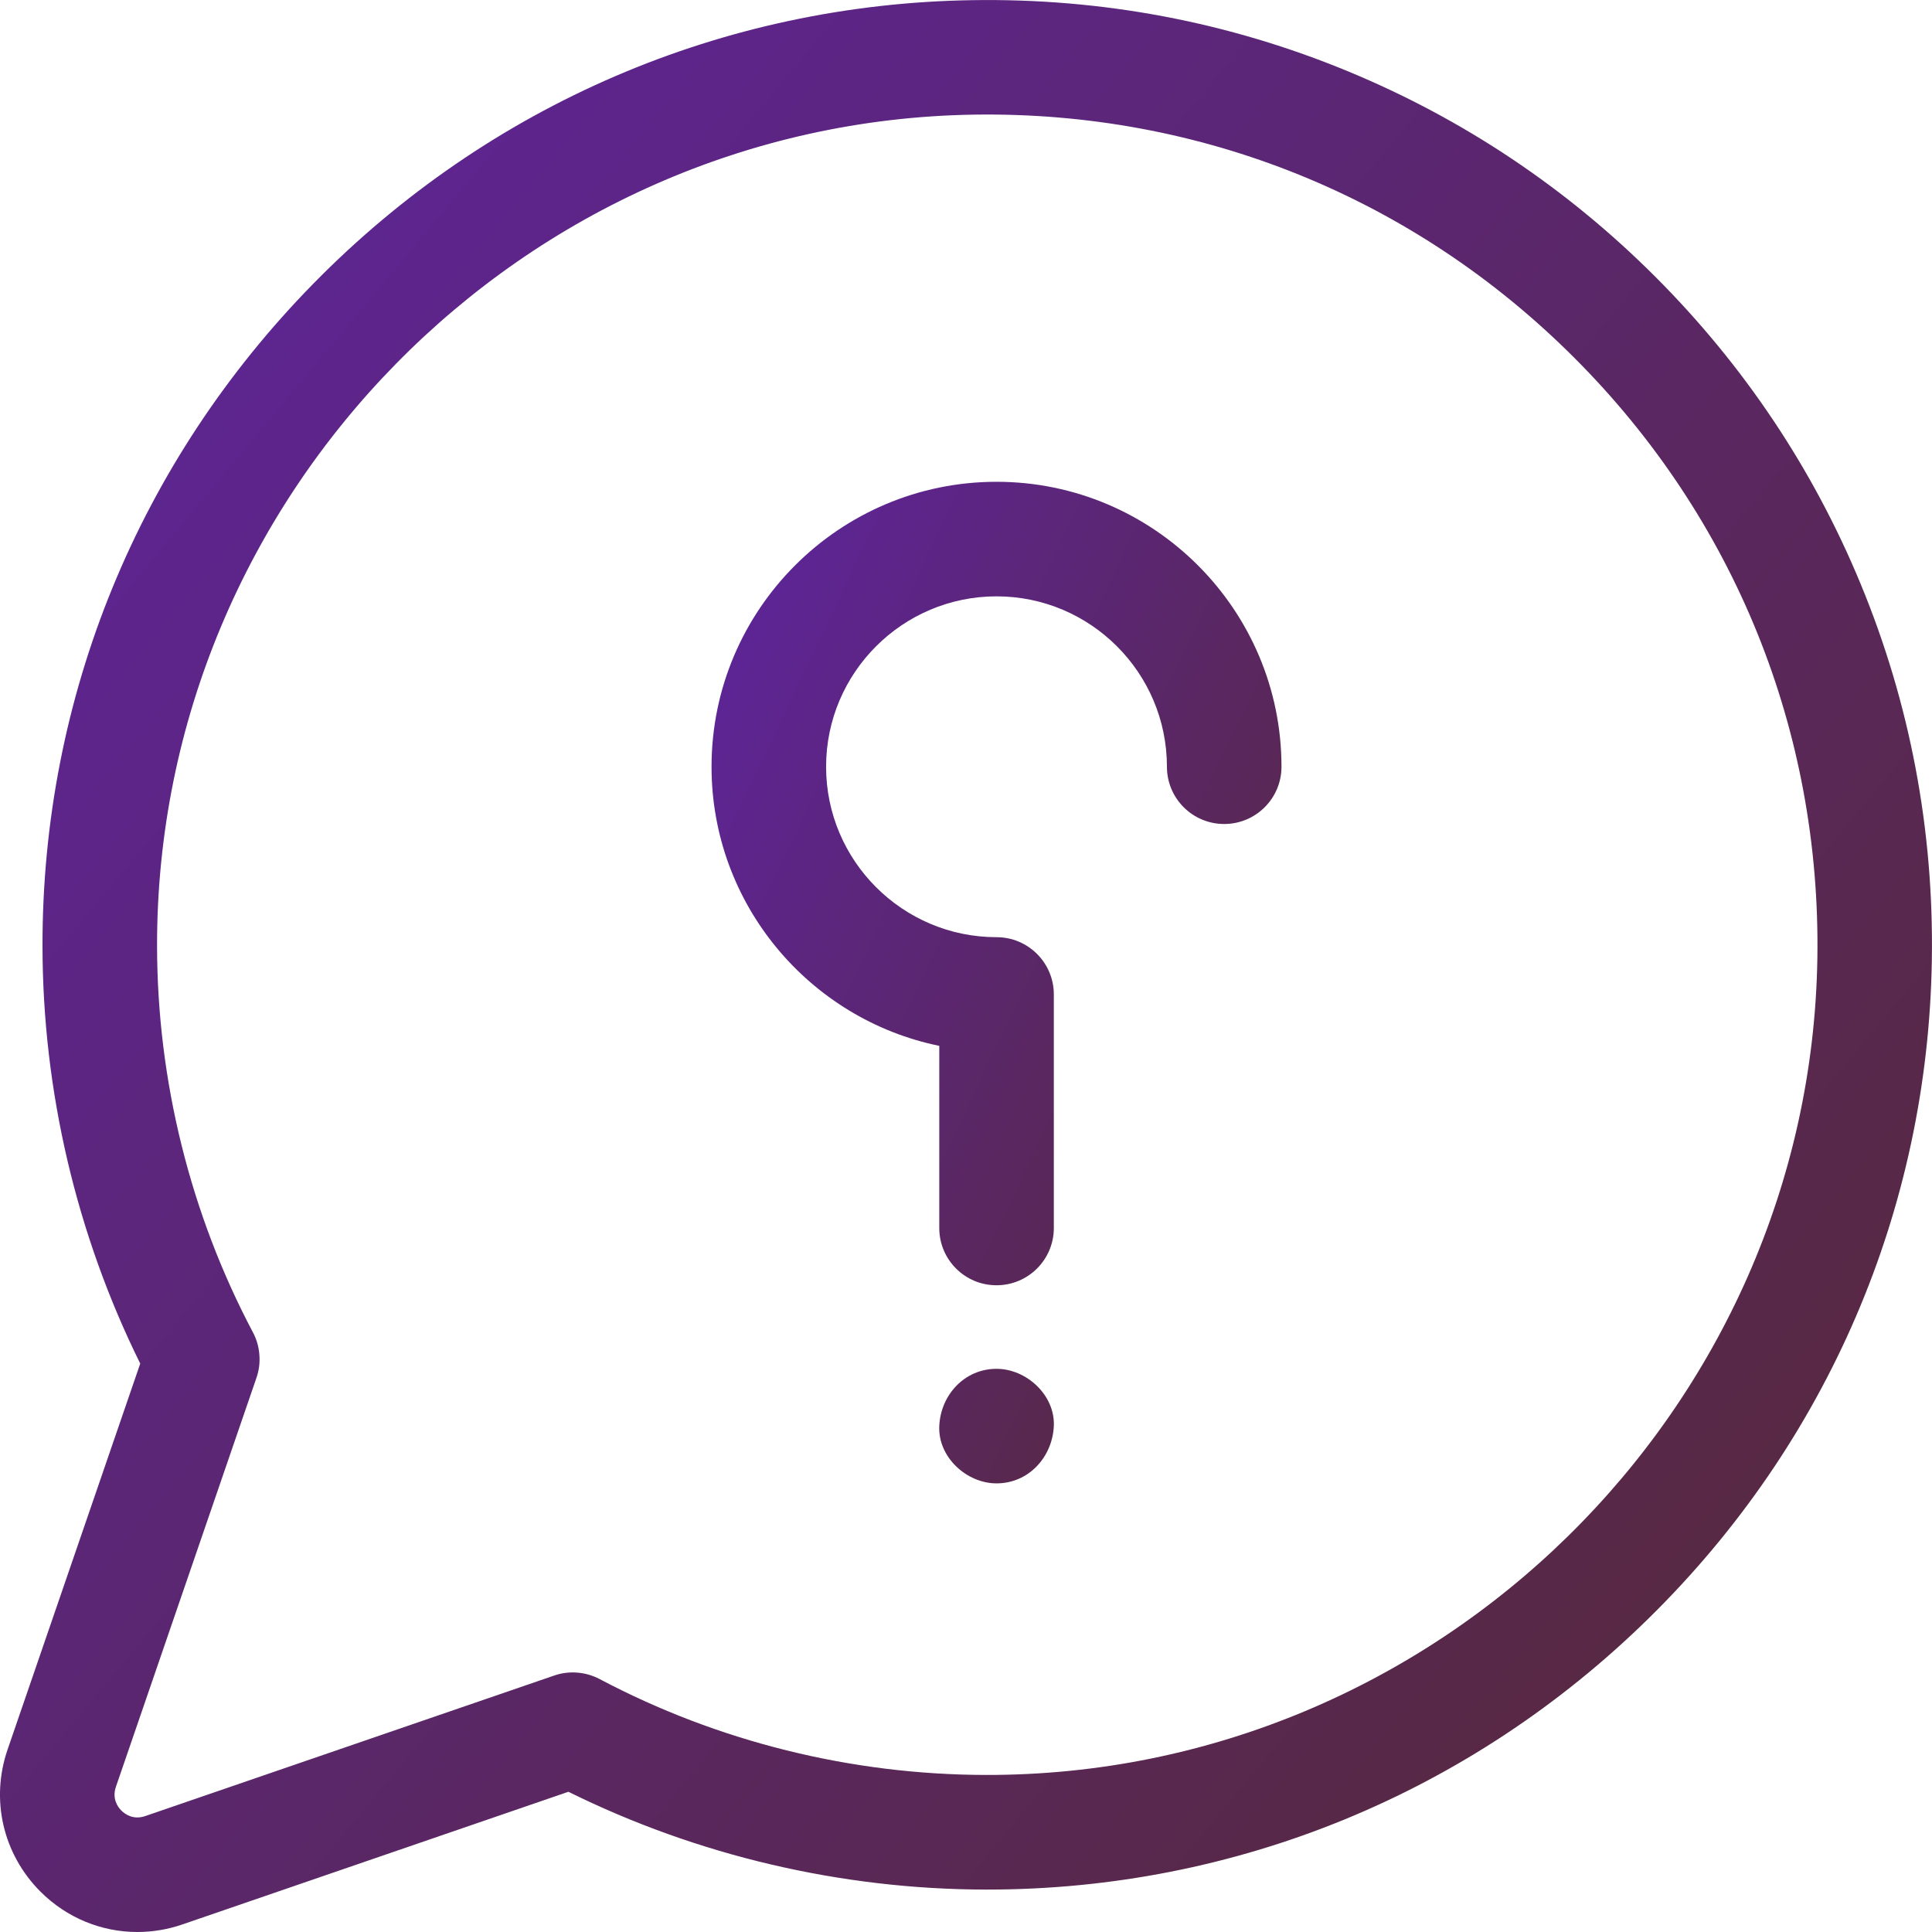 <svg width="24" height="24" viewBox="0 0 24 24" fill="none" xmlns="http://www.w3.org/2000/svg">
<g clip-path="url(#clip0_331_16086)">
<path d="M0.094 21.734L1.742 16.939C0.95 15.337 0.53 13.552 0.528 11.755C0.523 8.661 1.72 5.736 3.898 3.518C6.077 1.299 8.981 0.051 12.074 0.002C13.694 -0.024 15.267 0.274 16.75 0.888C18.18 1.48 19.463 2.338 20.562 3.437C21.662 4.537 22.52 5.82 23.112 7.25C23.726 8.733 24.024 10.307 23.998 11.926C23.95 15.019 22.701 17.923 20.482 20.102C18.269 22.276 15.351 23.473 12.264 23.473H12.245C10.449 23.47 8.663 23.051 7.061 22.258L2.266 23.906C2.086 23.968 1.897 24 1.706 24C1.262 24 0.83 23.826 0.502 23.498C0.037 23.032 -0.12 22.357 0.094 21.734ZM1.508 22.492C1.556 22.539 1.657 22.61 1.804 22.56L6.885 20.814C6.977 20.782 7.074 20.77 7.171 20.778C7.268 20.785 7.363 20.813 7.449 20.858C8.917 21.635 10.577 22.047 12.248 22.049C17.851 22.059 22.487 17.507 22.576 11.904C22.62 9.085 21.548 6.435 19.556 4.444C17.565 2.452 14.916 1.38 12.096 1.424C6.493 1.513 1.942 6.146 1.951 11.753C1.953 13.424 2.365 15.083 3.142 16.551C3.188 16.637 3.215 16.732 3.222 16.829C3.23 16.926 3.218 17.023 3.186 17.115L1.44 22.196C1.39 22.343 1.461 22.445 1.508 22.492Z" fill="url(#paint0_linear_331_16086)"/>
<path d="M12.379 17.004C12.751 17.004 13.108 17.331 13.091 17.715C13.073 18.101 12.778 18.427 12.379 18.427C12.007 18.427 11.65 18.1 11.668 17.715C11.685 17.33 11.98 17.004 12.379 17.004ZM12.379 5.985C14.331 5.985 15.919 7.573 15.919 9.525C15.919 9.918 15.6 10.236 15.207 10.236C14.815 10.236 14.496 9.918 14.496 9.525C14.496 8.357 13.546 7.408 12.379 7.408C11.212 7.408 10.262 8.357 10.262 9.525C10.262 10.692 11.212 11.642 12.379 11.642C12.772 11.642 13.091 11.96 13.091 12.353V15.255C13.091 15.648 12.772 15.966 12.379 15.966C11.986 15.966 11.668 15.648 11.668 15.255V12.992C10.056 12.662 8.839 11.233 8.839 9.525C8.839 7.573 10.427 5.985 12.379 5.985Z" fill="url(#paint1_linear_331_16086)"/>
</g>
<defs>
<linearGradient id="paint0_linear_331_16086" x1="0.929" y1="-4.94738e-07" x2="29.218" y2="23.62" gradientUnits="userSpaceOnUse">
<stop stop-color="#5E249D"/>
<stop offset="1" stop-color="#562A28"/>
</linearGradient>
<linearGradient id="paint1_linear_331_16086" x1="9.113" y1="5.985" x2="20.668" y2="11.474" gradientUnits="userSpaceOnUse">
<stop stop-color="#5E249D"/>
<stop offset="1" stop-color="#562A28"/>
</linearGradient>
<clipPath id="clip0_331_16086">
<rect width="24" height="24" fill="white" transform="matrix(-1 0 0 1 24 0)"/>
</clipPath>
</defs>
</svg>
